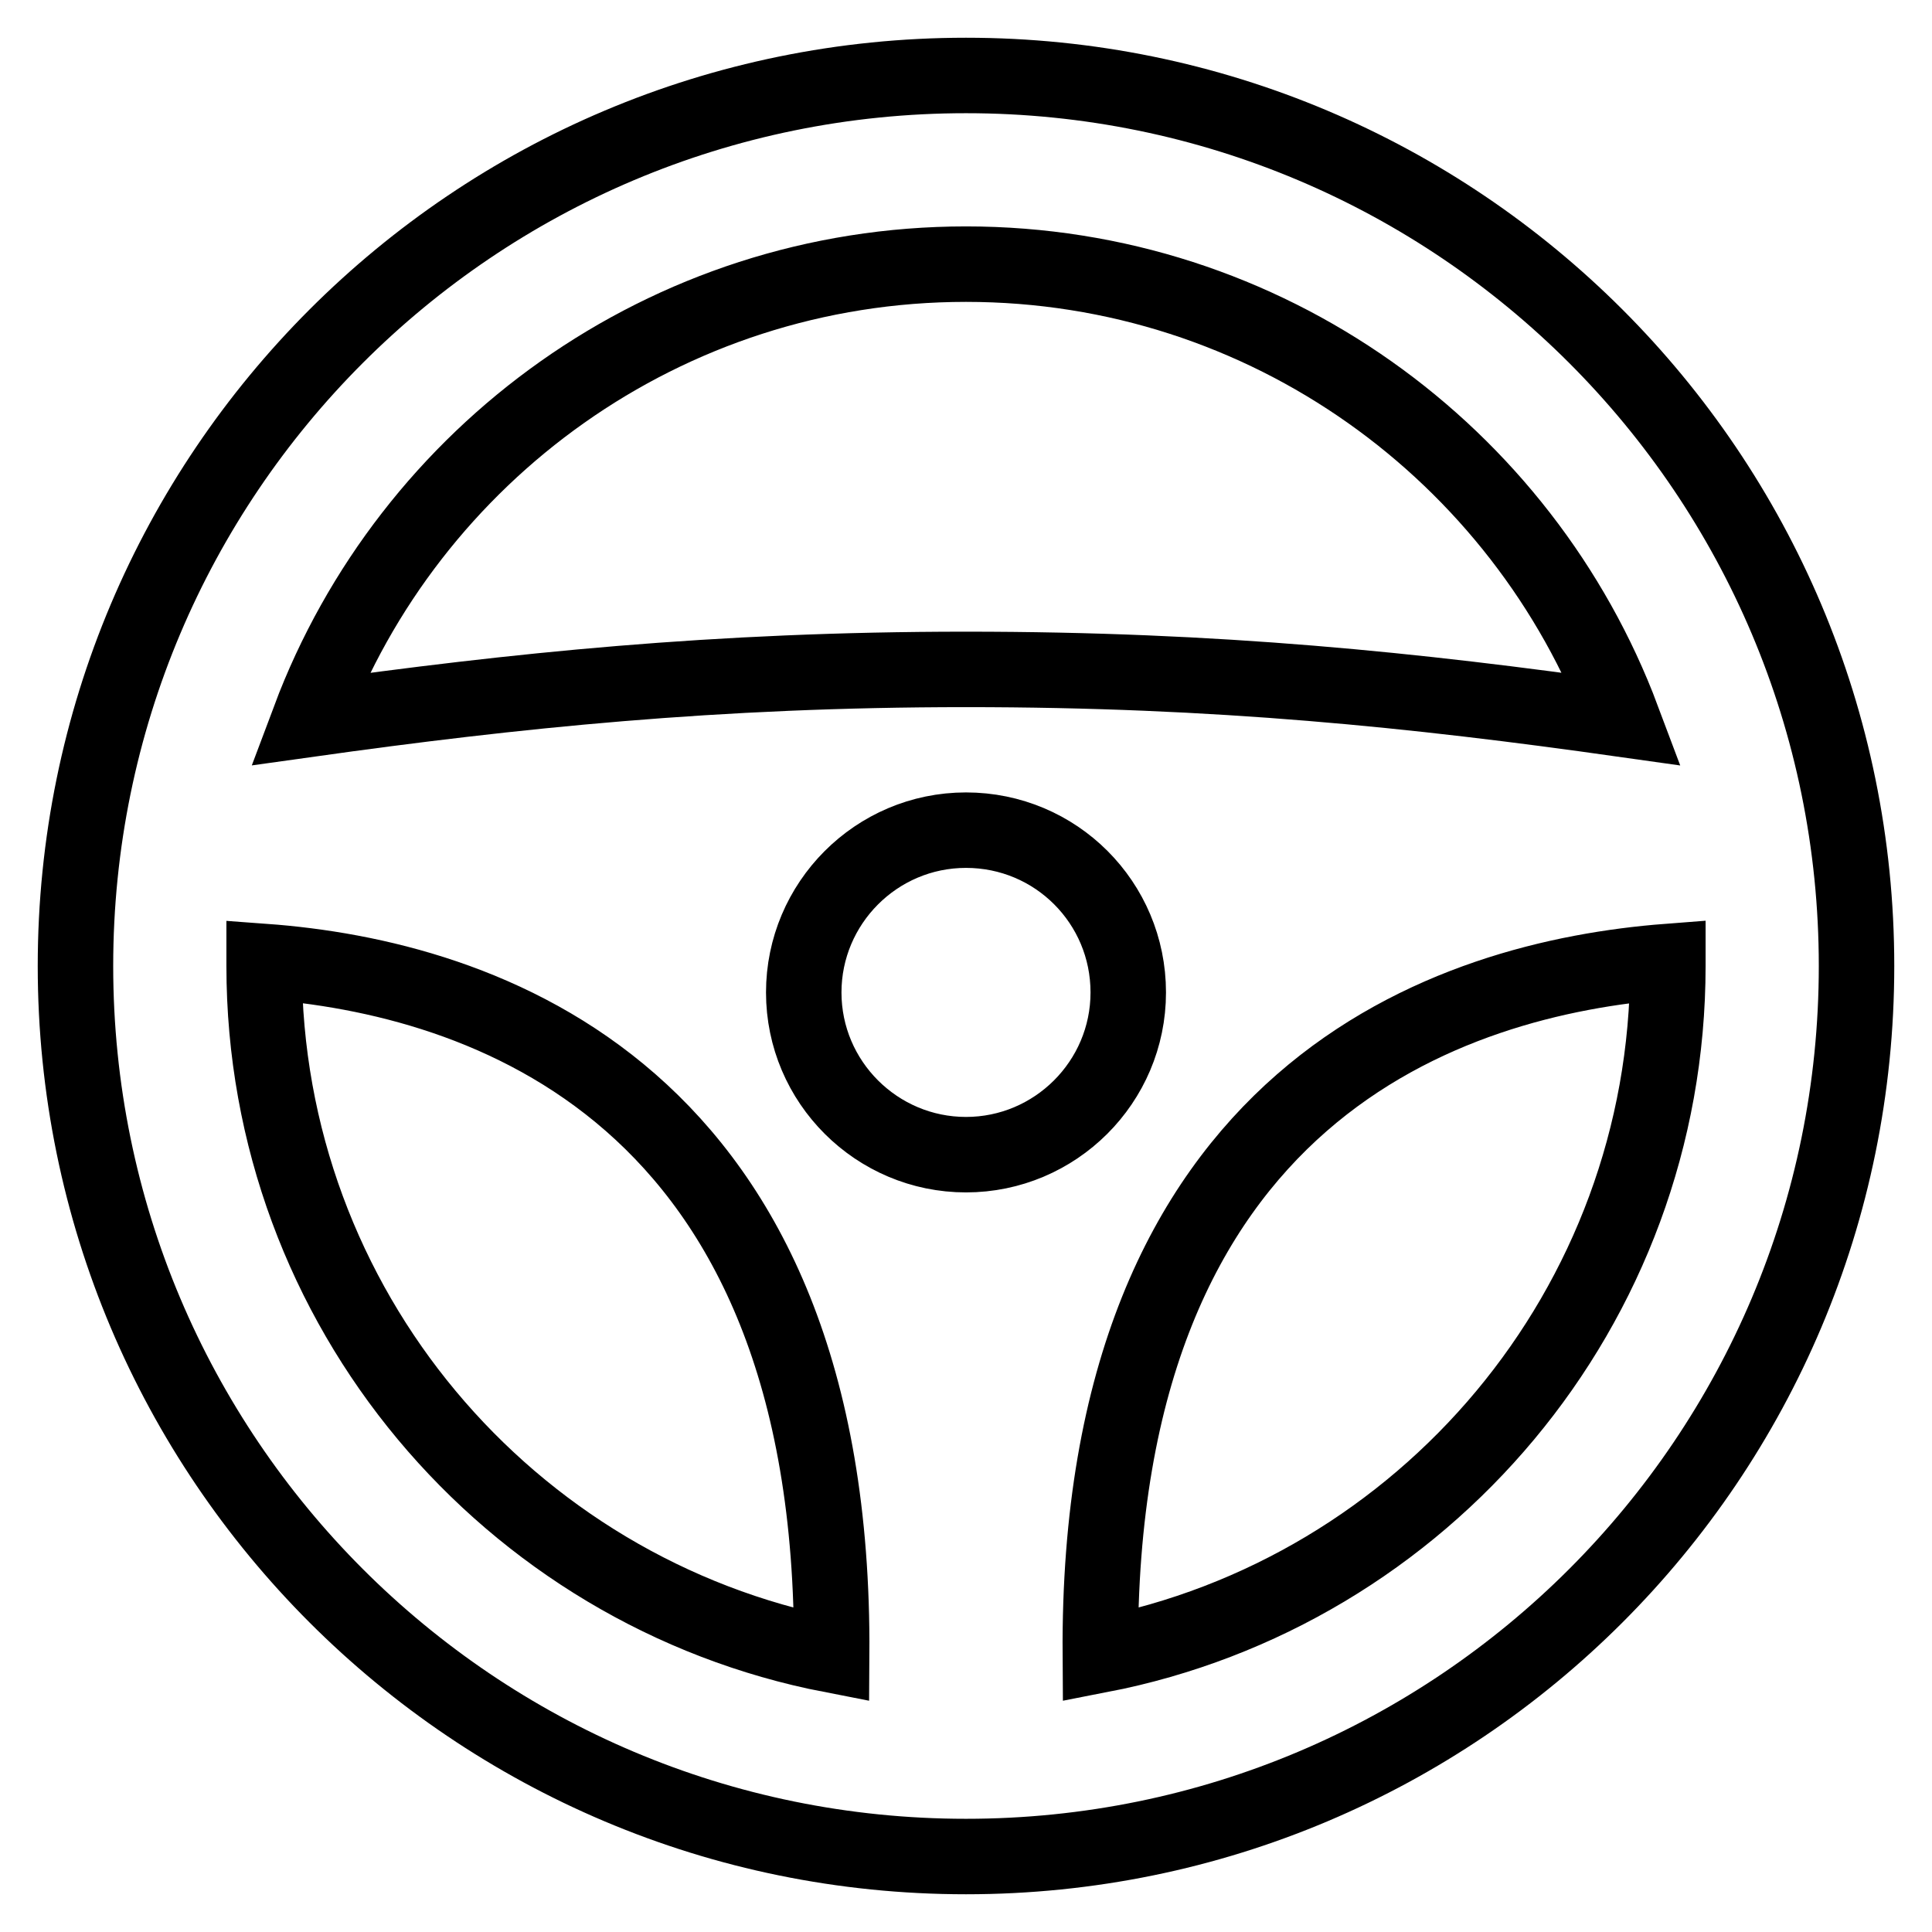 <?xml version="1.0" encoding="utf-8"?>
<!-- Svg Vector Icons : http://www.onlinewebfonts.com/icon -->
<!DOCTYPE svg PUBLIC "-//W3C//DTD SVG 1.1//EN" "http://www.w3.org/Graphics/SVG/1.1/DTD/svg11.dtd">
<svg version="1.1" xmlns="http://www.w3.org/2000/svg" xmlns:xlink="http://www.w3.org/1999/xlink" x="0px" y="0px" viewBox="0 0 256 256" enable-background="new 0 0 256 256" xml:space="preserve">
<g> <path stroke-width="10" fill-opacity="0" stroke="#000000"  d="M128,10C62.8,10,10,62.8,10,128s52.8,118,118,118s118-52.8,118-118S193.2,10,128,10z M128,35 c39.8,0,73.8,25.1,87,60.3c-27.6-3.9-53.6-6.6-87-6.6c-33.2,0-59.9,2.8-87,6.6C54.2,60.1,88.2,35,128,35L128,35z M110.2,219.3 C67.4,211,35,173.3,35,128v-0.6C63.7,129.5,110.7,144.5,110.2,219.3z M128,153c-11.8,0-21.5-9.6-21.5-21.5 c0-11.8,9.6-21.5,21.5-21.5s21.5,9.6,21.5,21.5C149.5,143.4,139.8,153,128,153z M145.8,219.3c-0.5-74.8,46.6-89.7,75.2-91.9v0.6 C221,173.3,188.6,211,145.8,219.3z"/></g>
</svg>